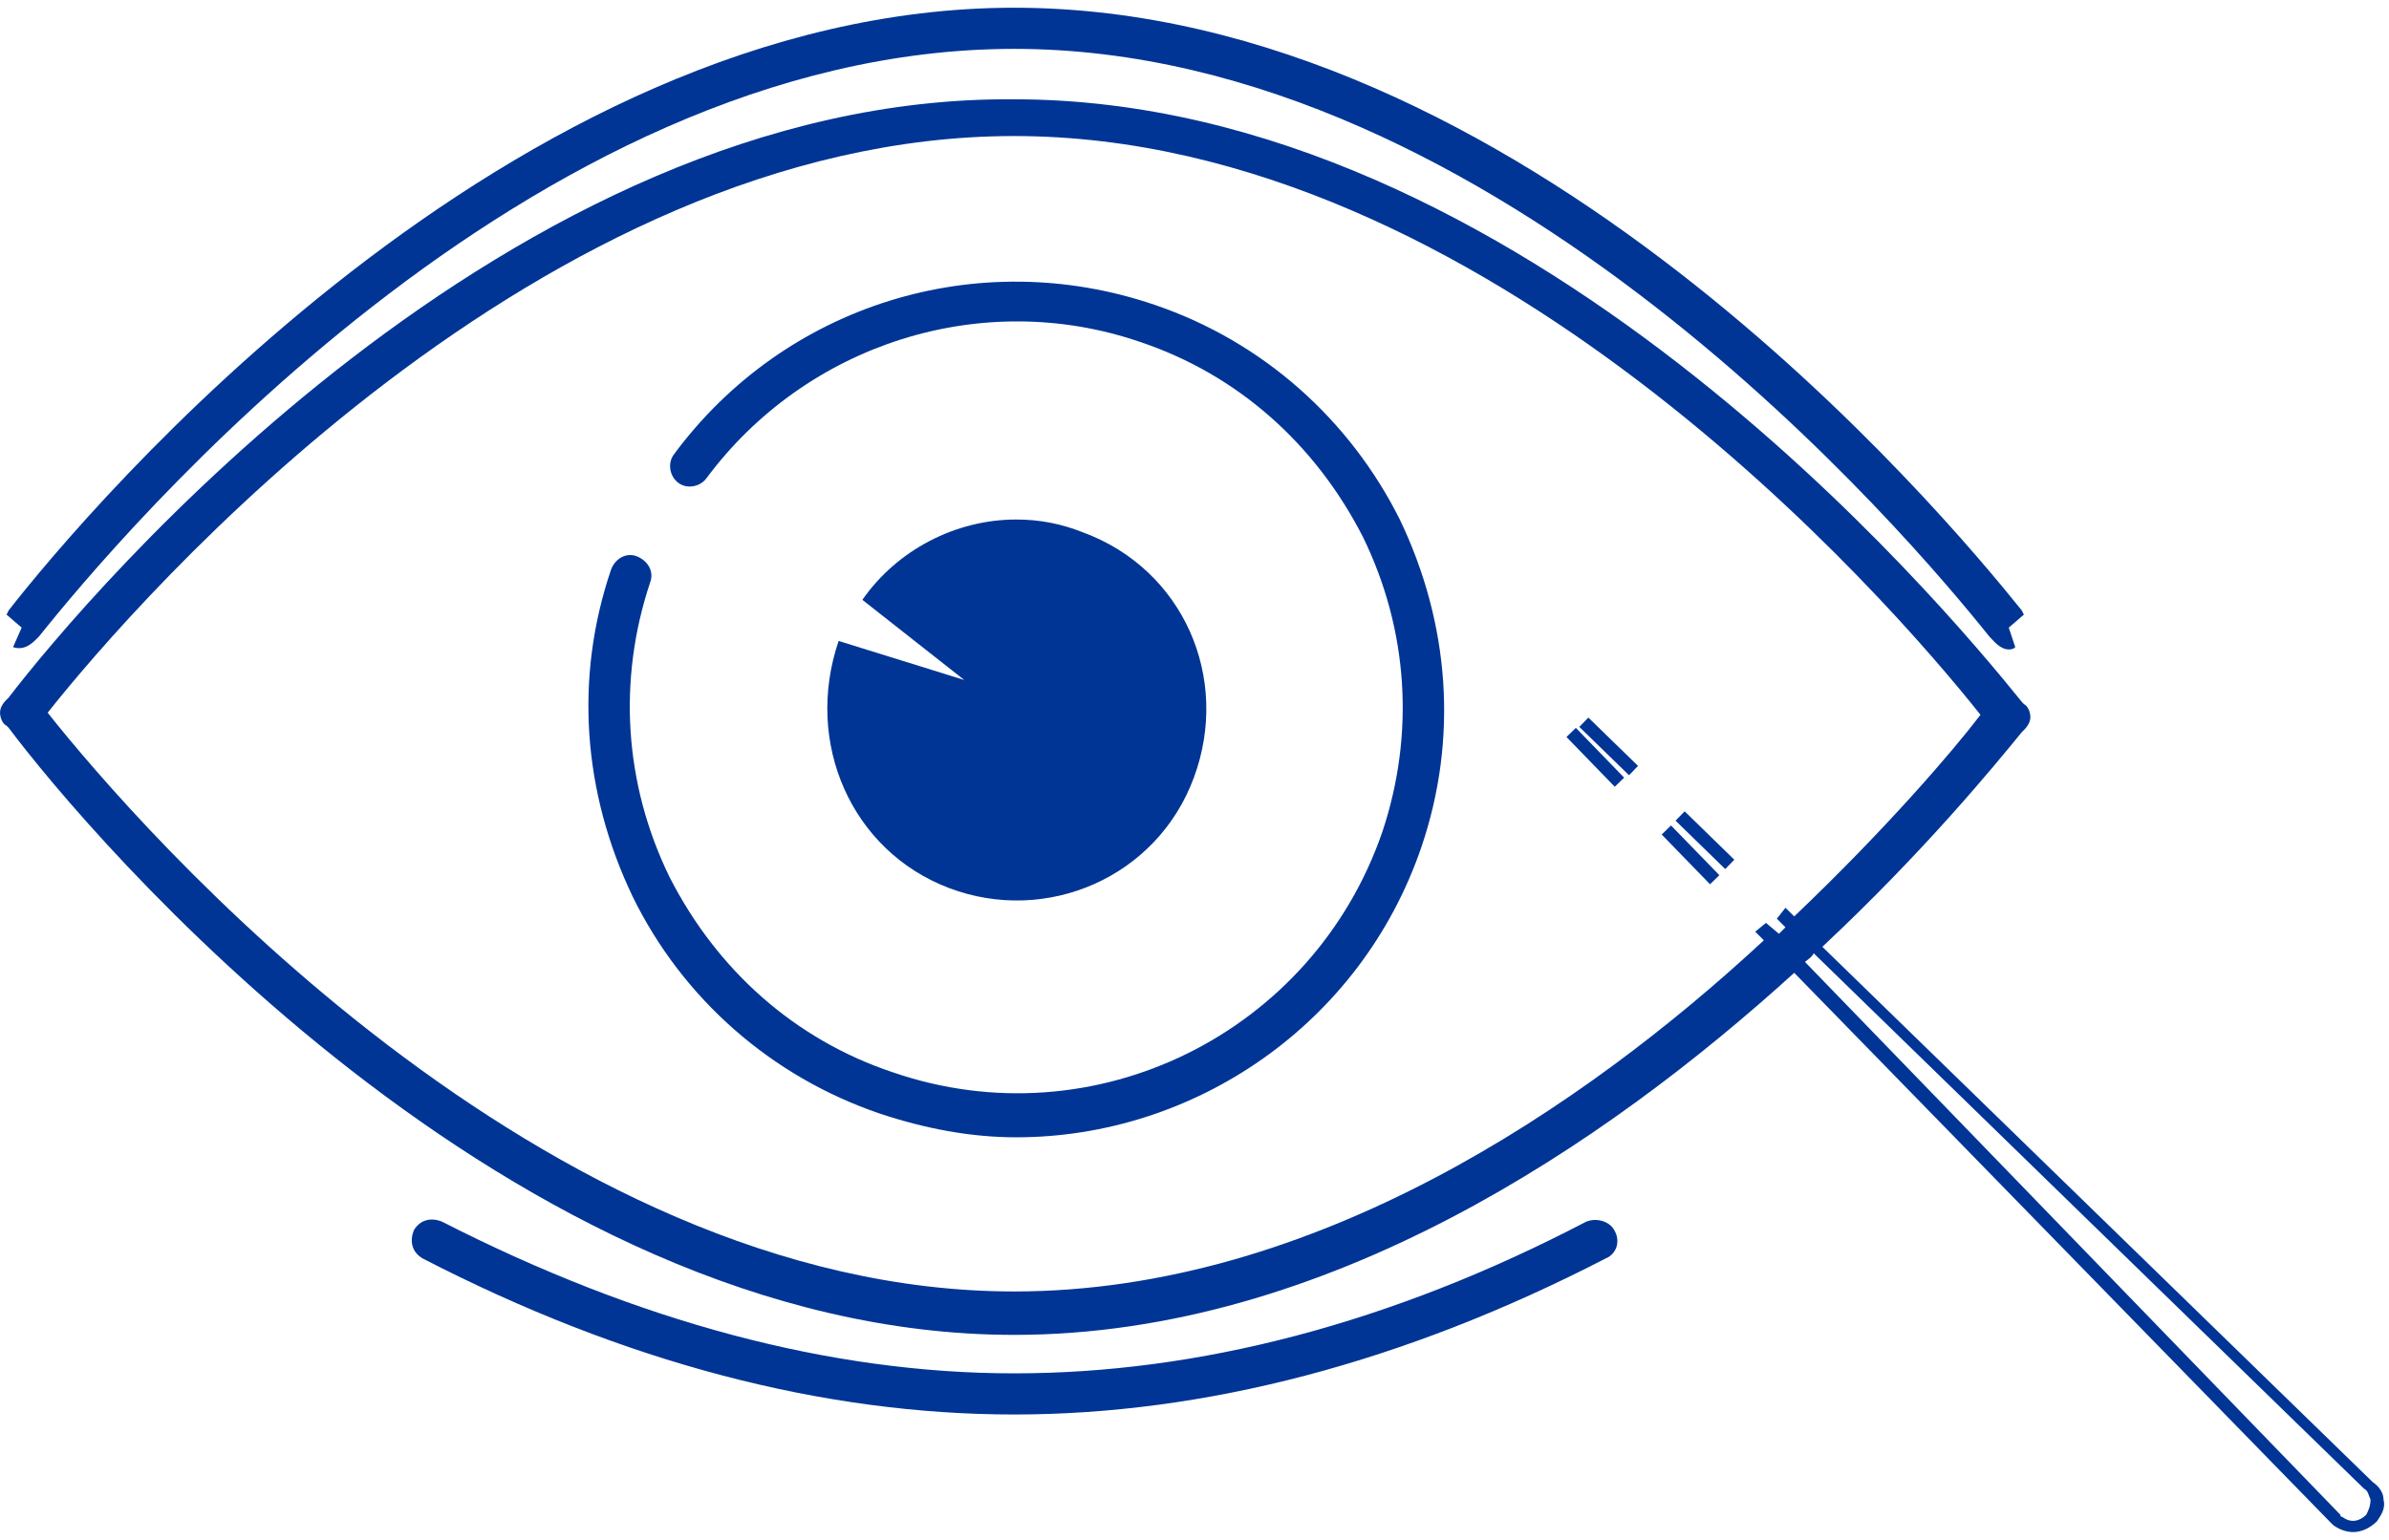 <svg width="152" height="98" viewBox="0 0 152 98" fill="none" xmlns="http://www.w3.org/2000/svg">
<g clip-path="url(#clip0_2499_4350)">
<path d="M0.83 41.185C1.657 41.465 2.205 40.772 2.485 40.503C7.448 34.295 33.505 3.11 64.525 3.11C95.401 3.11 121.603 34.295 126.566 40.503C126.835 40.772 127.249 41.331 127.807 41.331C127.942 41.331 128.076 41.33 128.221 41.185L127.807 39.944L128.769 39.116L128.634 38.847C123.526 32.494 96.787 0.492 64.525 0.492C32.399 0.492 5.514 32.494 0.551 38.847L0.417 39.116L1.378 39.944L0.83 41.185ZM100.923 77.751C88.515 84.228 76.241 87.404 64.525 87.404C52.8 87.404 40.536 84.093 28.128 77.751C27.435 77.471 26.743 77.606 26.329 78.299C26.06 78.992 26.195 79.675 26.887 80.089C39.709 86.711 52.386 90.022 64.525 90.022C76.654 90.022 89.342 86.711 102.164 80.089C102.846 79.82 103.125 78.992 102.712 78.299C102.432 77.751 101.605 77.471 100.923 77.751Z" fill="#003595"/>
<path d="M73.48 19.406C62.178 15.547 49.904 19.406 42.873 28.925C42.46 29.484 42.604 30.311 43.152 30.725C43.7 31.139 44.528 30.994 44.941 30.446C51.29 21.889 62.458 18.309 72.519 21.755C78.722 23.824 83.686 28.242 86.716 34.171C89.611 40.099 90.024 46.721 87.956 52.929C83.551 65.759 69.623 72.66 56.801 68.242C50.597 66.173 45.634 61.765 42.604 55.826C39.709 49.898 39.295 43.276 41.364 37.068C41.632 36.375 41.219 35.692 40.536 35.412C39.843 35.133 39.151 35.547 38.882 36.24C36.535 43.141 37.083 50.446 40.257 57.068C43.431 63.555 49.077 68.522 55.974 70.87C58.87 71.833 61.765 72.381 64.66 72.381C75.962 72.381 86.581 65.211 90.438 53.902C92.785 47.001 92.237 39.685 89.063 33.063C85.888 26.721 80.377 21.755 73.48 19.406Z" fill="#003595"/>
<path d="M60.389 56.519C66.593 58.868 73.625 55.826 75.962 49.483C78.309 43.141 75.279 36.24 68.93 33.891C67.555 33.343 66.18 33.063 64.66 33.063C60.803 33.063 57.081 34.998 54.868 38.175L61.351 43.276L53.358 40.792C51.145 47.28 54.185 54.171 60.389 56.519Z" fill="#003595"/>
<path d="M103.336 49.492L102.739 50.072L99.667 46.904L100.264 46.324L103.336 49.492Z" fill="#003595"/>
<path d="M109.394 55.699L108.8 56.276L105.725 53.111L106.319 52.534L109.394 55.699Z" fill="#003595"/>
<path d="M110.346 54.714L109.768 55.309L106.608 52.23L107.186 51.635L110.346 54.714Z" fill="#003595"/>
<path d="M104.221 48.745L103.646 49.337L100.483 46.26L101.058 45.668L104.221 48.745Z" fill="#003595"/>
<path d="M150.969 94.329L115.947 60.257C122.43 54.184 126.835 48.803 128.634 46.599L128.769 46.465C129.048 46.186 129.182 45.906 129.182 45.637C129.182 45.358 129.048 44.944 128.769 44.809L128.634 44.665C123.526 38.322 96.787 6.32 64.525 6.32C32.399 6.041 5.514 37.908 0.551 44.396L0.417 44.53C0.137 44.809 0.003 45.079 0.003 45.358C0.003 45.637 0.137 46.051 0.417 46.186L0.551 46.32C5.514 52.942 32.399 84.955 64.525 84.955C84.379 84.955 102.164 72.808 114.158 61.913L148.343 96.957L148.488 97.092C148.901 97.371 149.315 97.505 149.728 97.505C150.276 97.505 150.824 97.226 151.238 96.812C151.517 96.398 151.796 95.984 151.652 95.436C151.652 95.022 151.383 94.608 150.969 94.329ZM114.158 58.322L113.6 57.774L113.052 58.467L113.6 59.016L113.186 59.429L112.359 58.736L111.677 59.295L112.225 59.843C100.778 70.469 83.551 82.192 64.525 82.192C34.467 82.192 8.823 52.673 3.033 45.358C8.823 38.043 34.467 8.658 64.525 8.658C94.574 8.658 120.218 38.188 126.008 45.493C124.219 47.841 119.949 52.808 114.158 58.322ZM150.556 96.398C150.142 96.812 149.584 96.957 149.036 96.543C149.036 96.543 148.901 96.543 148.901 96.398L114.841 61.219C114.985 61.085 115.254 60.95 115.399 60.671L150.411 94.743C150.69 94.888 150.69 95.157 150.824 95.436C150.824 95.85 150.69 96.129 150.556 96.398Z" fill="#003595"/>
</g>
<defs>
<clipPath id="clip0_2499_4350">
<rect width="152" height="97" fill="white" transform="translate(0 0.5)"/>
</clipPath>
</defs>
</svg>
